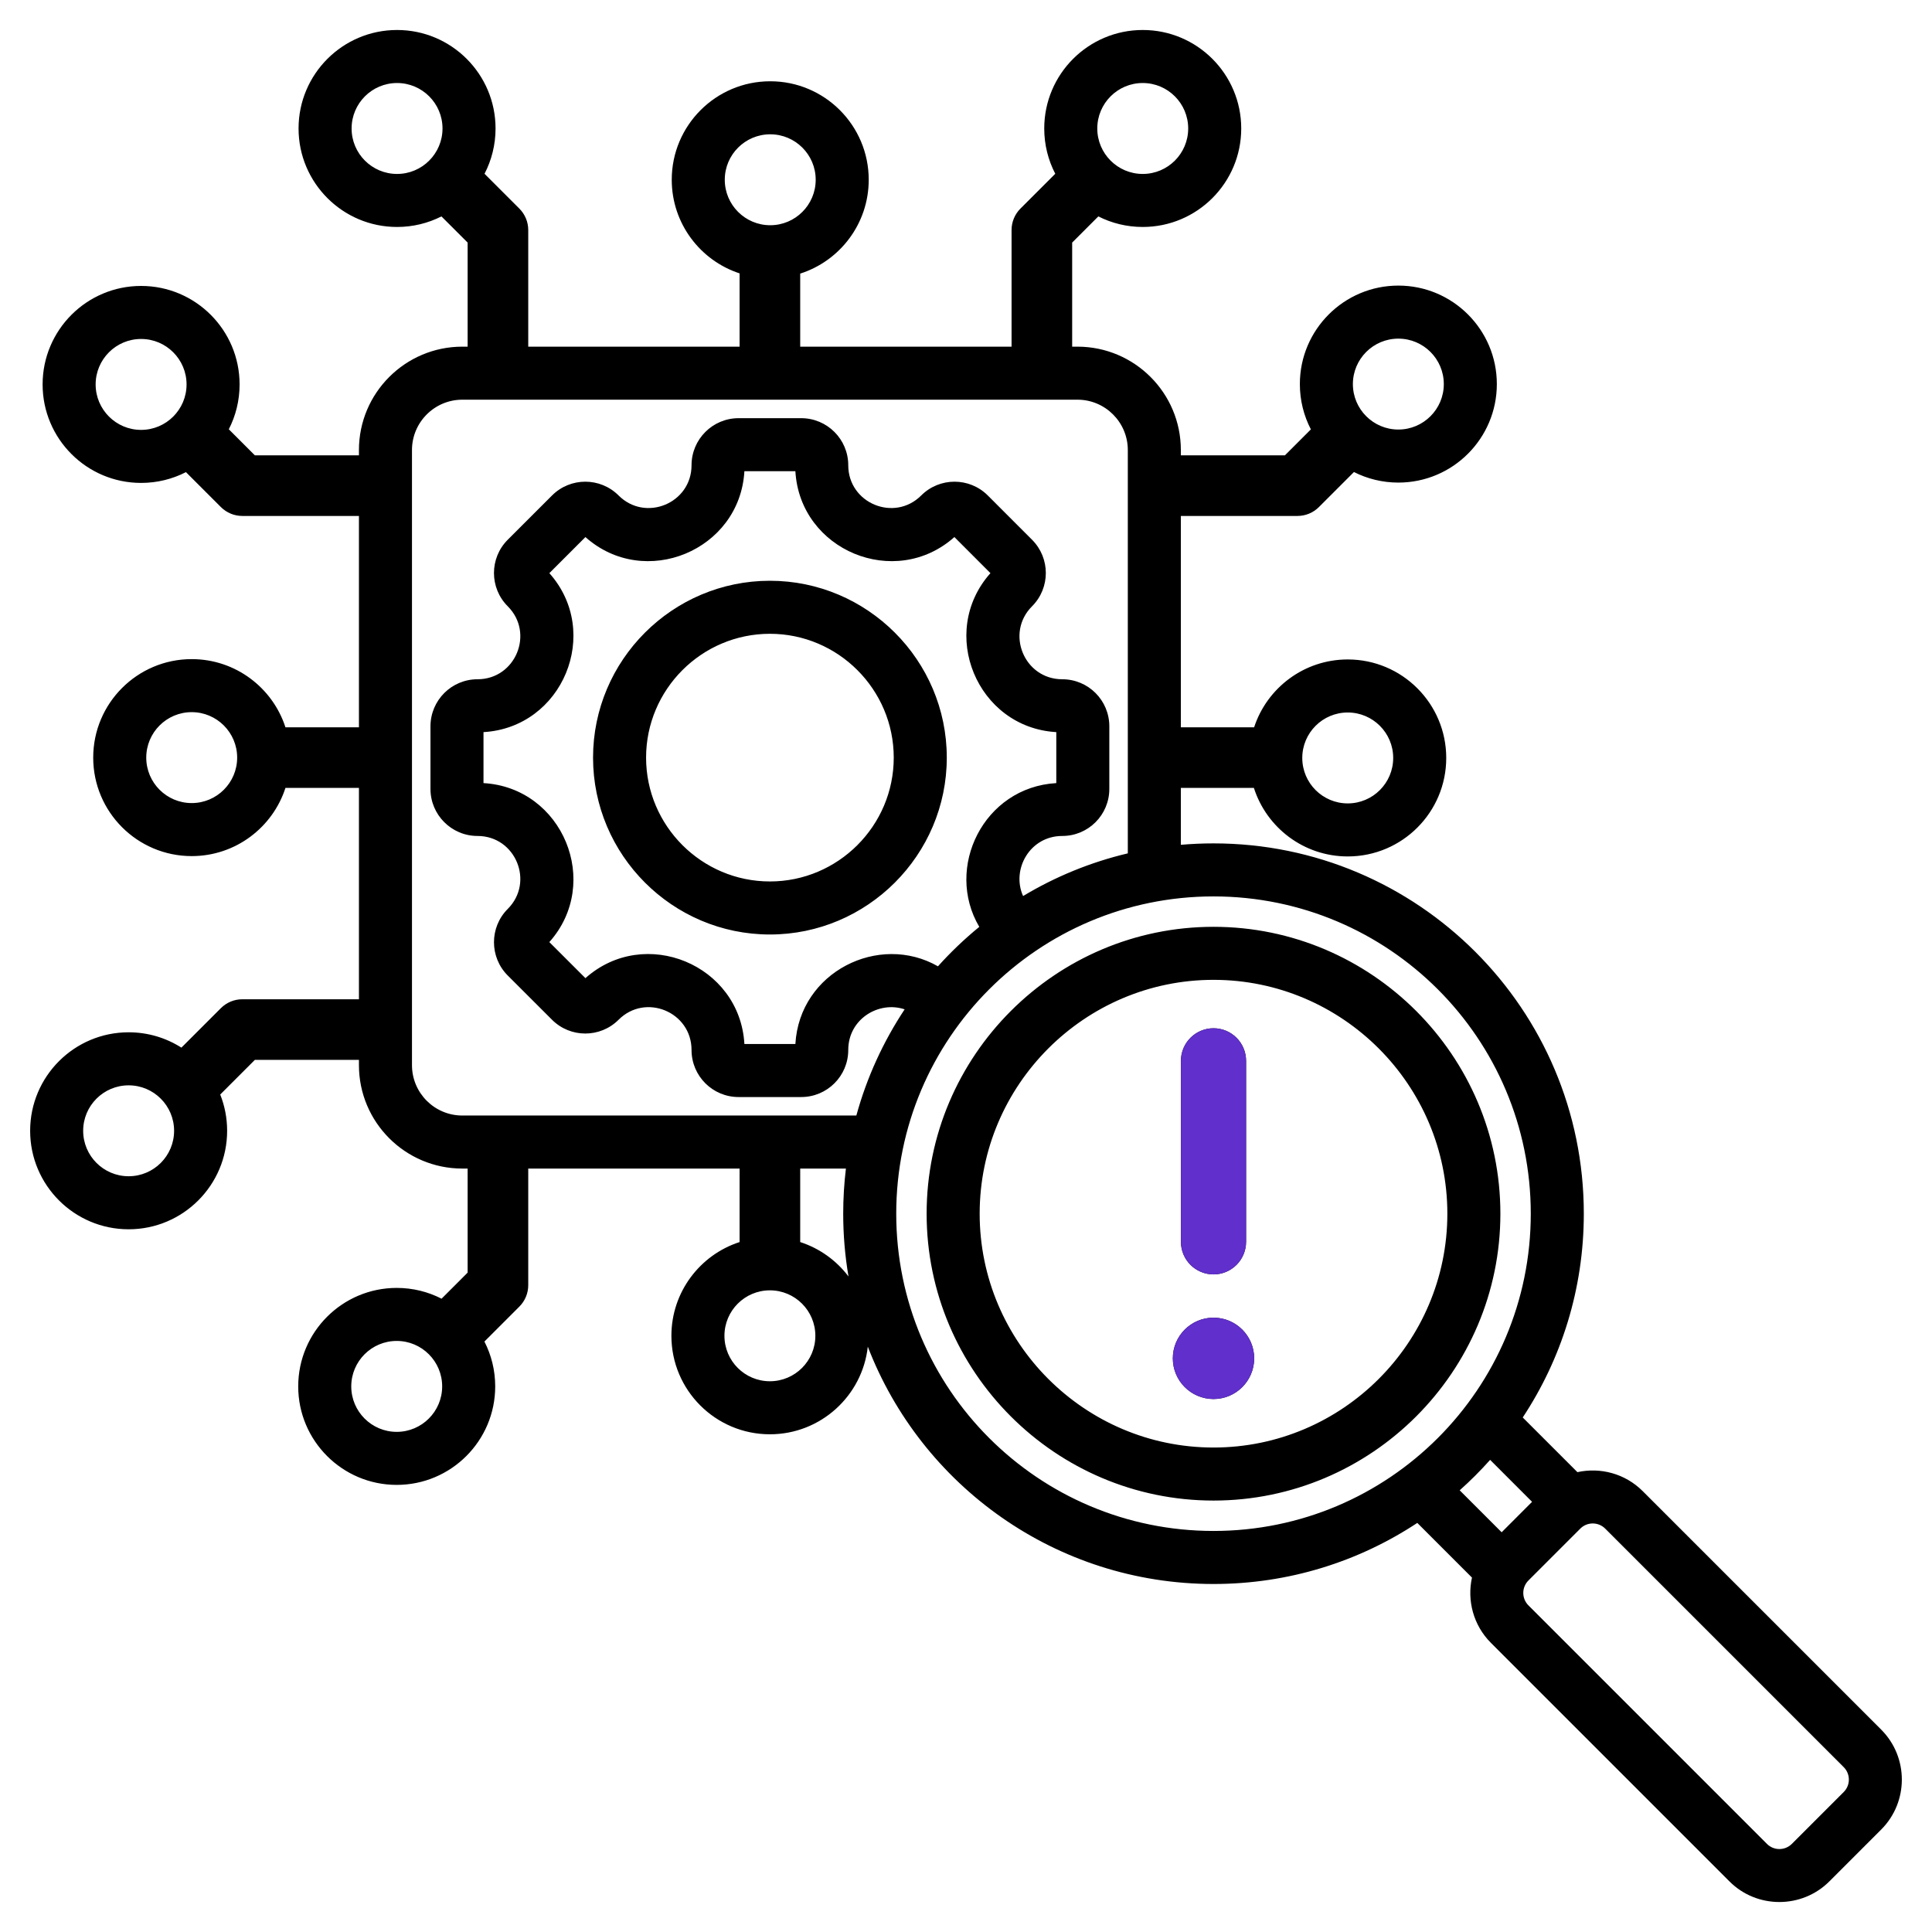 <?xml version="1.0" encoding="UTF-8"?> <svg xmlns="http://www.w3.org/2000/svg" width="163" height="163" viewBox="0 0 163 163" fill="none"><path fill-rule="evenodd" clip-rule="evenodd" d="M18.58 92.343C18.956 93.29 19.163 94.323 19.163 95.403C19.163 99.989 15.439 103.713 10.853 103.713C6.266 103.713 2.543 99.989 2.543 95.403C2.543 90.817 6.266 87.093 10.853 87.093C12.49 87.093 14.018 87.568 15.305 88.387L18.636 85.056C19.116 84.576 19.766 84.307 20.444 84.307H30.283V66.475H24.083C23.003 69.812 19.869 72.228 16.174 72.228C11.588 72.228 7.864 68.504 7.864 63.919C7.864 59.332 11.588 55.609 16.174 55.609C19.869 55.609 23.003 58.025 24.083 61.362H30.283V43.53H20.444C19.766 43.53 19.116 43.261 18.636 42.781L15.688 39.833C14.553 40.415 13.267 40.743 11.905 40.743C7.318 40.743 3.595 37.02 3.595 32.434C3.595 27.848 7.318 24.124 11.905 24.124C16.491 24.124 20.214 27.848 20.214 32.434C20.214 33.796 19.886 35.082 19.304 36.217L21.503 38.416H30.283V37.971C30.283 33.156 34.193 29.247 39.007 29.247H39.453V20.466L37.244 18.258C36.119 18.828 34.846 19.149 33.499 19.149C28.913 19.149 25.189 15.426 25.189 10.84C25.189 6.253 28.913 2.53 33.499 2.53C38.085 2.53 41.809 6.253 41.809 10.84C41.809 12.217 41.473 13.516 40.879 14.661L43.817 17.599C44.297 18.079 44.567 18.729 44.567 19.407V29.247H62.398V23.065C59.076 21.977 56.674 18.85 56.674 15.166C56.674 10.58 60.397 6.857 64.984 6.857C69.57 6.857 73.293 10.58 73.293 15.166C73.293 18.871 70.863 22.013 67.512 23.084V29.247H85.344V19.407C85.344 18.729 85.613 18.079 86.092 17.599L89.031 14.661C88.437 13.516 88.101 12.217 88.101 10.84C88.101 6.253 91.825 2.53 96.411 2.53C100.997 2.53 104.721 6.253 104.721 10.84C104.721 15.426 100.997 19.149 96.411 19.149C95.064 19.149 93.791 18.828 92.665 18.258L90.457 20.466V29.247H90.902C95.717 29.247 99.627 33.156 99.627 37.971V38.416H108.407L110.597 36.226C110.002 35.082 109.667 33.782 109.667 32.405C109.667 27.819 113.39 24.095 117.977 24.095C122.563 24.095 126.286 27.819 126.286 32.405C126.286 36.992 122.563 40.715 117.977 40.715C116.63 40.715 115.357 40.394 114.231 39.824L111.274 42.781C110.794 43.261 110.144 43.53 109.466 43.53H99.627V61.362H105.808C106.896 58.039 110.023 55.637 113.707 55.637C118.293 55.637 122.017 59.361 122.017 63.947C122.017 68.533 118.293 72.257 113.707 72.257C110.002 72.257 106.86 69.827 105.789 66.475H99.627V71.275C100.534 71.196 101.453 71.155 102.382 71.155C119.635 71.155 133.624 85.144 133.624 102.397C133.624 108.749 131.728 114.658 128.471 119.59L133.084 124.203C135.006 123.781 137.102 124.313 138.59 125.802L158.716 145.928C161.035 148.247 161.035 152.034 158.716 154.353L154.338 158.732C152.018 161.051 148.222 161.049 145.913 158.732L125.786 138.605C124.297 137.116 123.764 135.021 124.188 133.099L119.575 128.486C114.643 131.743 108.734 133.639 102.382 133.639C89.082 133.639 77.723 125.328 73.215 113.616C72.758 117.771 69.231 121.009 64.955 121.009C60.369 121.009 56.645 117.285 56.645 112.699C56.645 109.005 59.061 105.87 62.398 104.791V98.59H44.567V108.429C44.567 109.107 44.297 109.758 43.817 110.237L40.87 113.185C41.452 114.32 41.78 115.606 41.78 116.969C41.78 121.555 38.056 125.278 33.47 125.278C28.884 125.278 25.16 121.555 25.16 116.969C25.16 112.382 28.884 108.659 33.47 108.659C34.833 108.659 36.119 108.987 37.254 109.569L39.453 107.37V98.59H39.007C34.193 98.59 30.283 94.681 30.283 89.866V89.42H21.503L18.58 92.343ZM71.369 98.59H67.512V104.791C69.152 105.321 70.569 106.348 71.587 107.694C71.293 105.972 71.14 104.202 71.14 102.397C71.14 101.108 71.218 99.838 71.369 98.59ZM95.152 71.996V37.971C95.152 35.625 93.248 33.721 90.902 33.721H39.007C36.662 33.721 34.758 35.625 34.758 37.971V89.866C34.758 92.211 36.662 94.116 39.007 94.116H72.249C73.133 90.891 74.522 87.875 76.323 85.157C74.141 84.421 71.566 85.973 71.566 88.585C71.566 90.784 69.787 92.556 67.594 92.556H62.315C60.123 92.556 58.344 90.784 58.344 88.585C58.344 85.373 54.459 83.764 52.189 86.035C50.639 87.585 48.124 87.585 46.574 86.036L42.838 82.303C41.289 80.754 41.289 78.234 42.838 76.685C45.107 74.416 43.498 70.529 40.288 70.529C38.096 70.529 36.318 68.751 36.318 66.558V61.279C36.318 59.086 38.096 57.308 40.288 57.308C43.498 57.308 45.107 53.421 42.838 51.152C41.288 49.602 41.288 47.087 42.838 45.537L46.574 41.802C48.124 40.252 50.639 40.252 52.189 41.802C54.457 44.07 58.344 42.462 58.344 39.252C58.344 37.059 60.123 35.281 62.315 35.281H67.594C69.787 35.281 71.566 37.059 71.566 39.252C71.566 42.462 75.453 44.07 77.721 41.802C79.27 40.252 81.79 40.252 83.339 41.802L87.072 45.537C88.622 47.087 88.622 49.602 87.072 51.152C84.803 53.421 86.413 57.308 89.621 57.308C91.821 57.308 93.592 59.086 93.592 61.279V66.558C93.592 68.751 91.821 70.529 89.621 70.529C86.885 70.529 85.311 73.358 86.316 75.598C89.022 73.972 91.994 72.744 95.152 71.996ZM125.72 123.167C124.914 124.072 124.056 124.929 123.152 125.735L126.692 129.275L129.259 126.707L125.72 123.167ZM16.174 60.083C14.057 60.083 12.339 61.802 12.339 63.919C12.339 66.035 14.057 67.754 16.174 67.754C18.291 67.754 20.009 66.035 20.009 63.919C20.009 61.802 18.291 60.083 16.174 60.083ZM113.707 60.112C111.59 60.112 109.871 61.83 109.871 63.947C109.871 66.064 111.59 67.782 113.707 67.782C115.823 67.782 117.542 66.064 117.542 63.947C117.542 61.83 115.823 60.112 113.707 60.112ZM128.95 133.345C128.373 133.922 128.373 134.864 128.95 135.442L149.078 155.569L149.079 155.571C149.654 156.147 150.597 156.144 151.173 155.568L155.552 151.189C156.13 150.612 156.13 149.669 155.552 149.092L135.426 128.965C134.85 128.389 133.906 128.386 133.331 128.964L128.95 133.345ZM117.977 28.57C115.86 28.57 114.141 30.288 114.141 32.405C114.141 34.522 115.86 36.24 117.977 36.24C120.093 36.24 121.812 34.522 121.812 32.405C121.812 30.288 120.093 28.57 117.977 28.57ZM102.382 75.629C87.599 75.629 75.614 87.615 75.614 102.397C75.614 117.18 87.599 129.164 102.382 129.164C117.164 129.164 129.149 117.18 129.149 102.397C129.149 87.615 117.164 75.629 102.382 75.629ZM102.382 126.6C89.053 126.6 78.178 115.732 78.178 102.397C78.178 89.068 89.053 78.194 102.382 78.194C115.716 78.194 126.585 89.068 126.585 102.397C126.585 115.732 115.716 126.6 102.382 126.6ZM102.382 122.126C113.251 122.126 122.111 113.267 122.111 102.397C122.111 91.532 113.251 82.668 102.382 82.668C91.517 82.668 82.653 91.532 82.653 102.397C82.653 113.267 91.517 122.126 102.382 122.126ZM102.382 118.034C100.487 118.034 98.95 116.497 98.95 114.602C98.95 112.708 100.487 111.17 102.382 111.17C104.276 111.17 105.814 112.708 105.814 114.602C105.814 116.497 104.276 118.034 102.382 118.034ZM99.633 89.501C99.633 87.984 100.865 86.753 102.382 86.753C103.902 86.753 105.13 87.984 105.13 89.501V104.767C105.13 106.288 103.902 107.519 102.382 107.519C100.865 107.519 99.633 106.288 99.633 104.767V89.501ZM96.411 7.004C94.294 7.004 92.576 8.723 92.576 10.84C92.576 12.956 94.294 14.675 96.411 14.675C98.528 14.675 100.246 12.956 100.246 10.84C100.246 8.723 98.528 7.004 96.411 7.004ZM33.499 7.004C31.382 7.004 29.664 8.723 29.664 10.84C29.664 12.956 31.382 14.675 33.499 14.675C35.616 14.675 37.334 12.956 37.334 10.84C37.334 8.723 35.616 7.004 33.499 7.004ZM79.134 81.526C80.209 80.329 81.375 79.216 82.621 78.198C79.675 73.218 82.981 66.423 89.118 66.069V61.768C82.433 61.382 79.107 53.355 83.562 48.355L80.52 45.311C75.52 49.767 67.491 46.444 67.105 39.755H62.804C62.419 46.444 54.392 49.767 49.391 45.312L46.348 48.355C50.803 53.355 47.48 61.382 40.792 61.768V66.069C47.481 66.454 50.804 74.483 46.347 79.483L49.391 82.525C54.395 78.066 62.42 81.388 62.804 88.081H67.105C67.457 81.986 74.163 78.682 79.134 81.526ZM64.956 78.842C56.736 78.842 50.035 72.136 50.035 63.92C50.035 55.699 56.736 48.998 64.956 48.998C73.173 48.998 79.879 55.699 79.879 63.92C79.879 72.136 73.173 78.842 64.956 78.842ZM64.956 74.367C70.709 74.367 75.404 69.673 75.404 63.92C75.404 58.165 70.709 53.472 64.956 53.472C59.201 53.472 54.509 58.165 54.509 63.92C54.509 69.673 59.201 74.367 64.956 74.367ZM11.905 28.598C9.788 28.598 8.069 30.317 8.069 32.434C8.069 34.55 9.788 36.269 11.905 36.269C14.021 36.269 15.74 34.55 15.74 32.434C15.74 30.317 14.021 28.598 11.905 28.598ZM64.984 11.331C62.867 11.331 61.148 13.05 61.148 15.166C61.148 17.283 62.867 19.002 64.984 19.002C67.1 19.002 68.819 17.283 68.819 15.166C68.819 13.05 67.1 11.331 64.984 11.331ZM64.955 108.864C62.838 108.864 61.12 110.582 61.12 112.699C61.12 114.816 62.838 116.534 64.955 116.534C67.072 116.534 68.79 114.816 68.79 112.699C68.79 110.582 67.072 108.864 64.955 108.864ZM33.47 113.133C31.353 113.133 29.635 114.852 29.635 116.969C29.635 119.085 31.353 120.804 33.47 120.804C35.587 120.804 37.305 119.085 37.305 116.969C37.305 114.852 35.587 113.133 33.47 113.133ZM10.853 91.568C8.736 91.568 7.017 93.286 7.017 95.403C7.017 97.52 8.736 99.238 10.853 99.238C12.97 99.238 14.688 97.52 14.688 95.403C14.688 93.286 12.97 91.568 10.853 91.568Z" fill="black"></path><path fill-rule="evenodd" clip-rule="evenodd" d="M102.381 118.035C100.487 118.035 98.949 116.497 98.949 114.602C98.949 112.708 100.487 111.17 102.381 111.17C104.276 111.17 105.813 112.708 105.813 114.602C105.813 116.497 104.276 118.035 102.381 118.035ZM99.633 89.501C99.633 87.984 100.865 86.753 102.381 86.753C103.902 86.753 105.129 87.984 105.129 89.501V104.767C105.129 106.288 103.902 107.519 102.381 107.519C100.865 107.519 99.633 106.288 99.633 104.767V89.501Z" fill="#602FCC"></path></svg> 